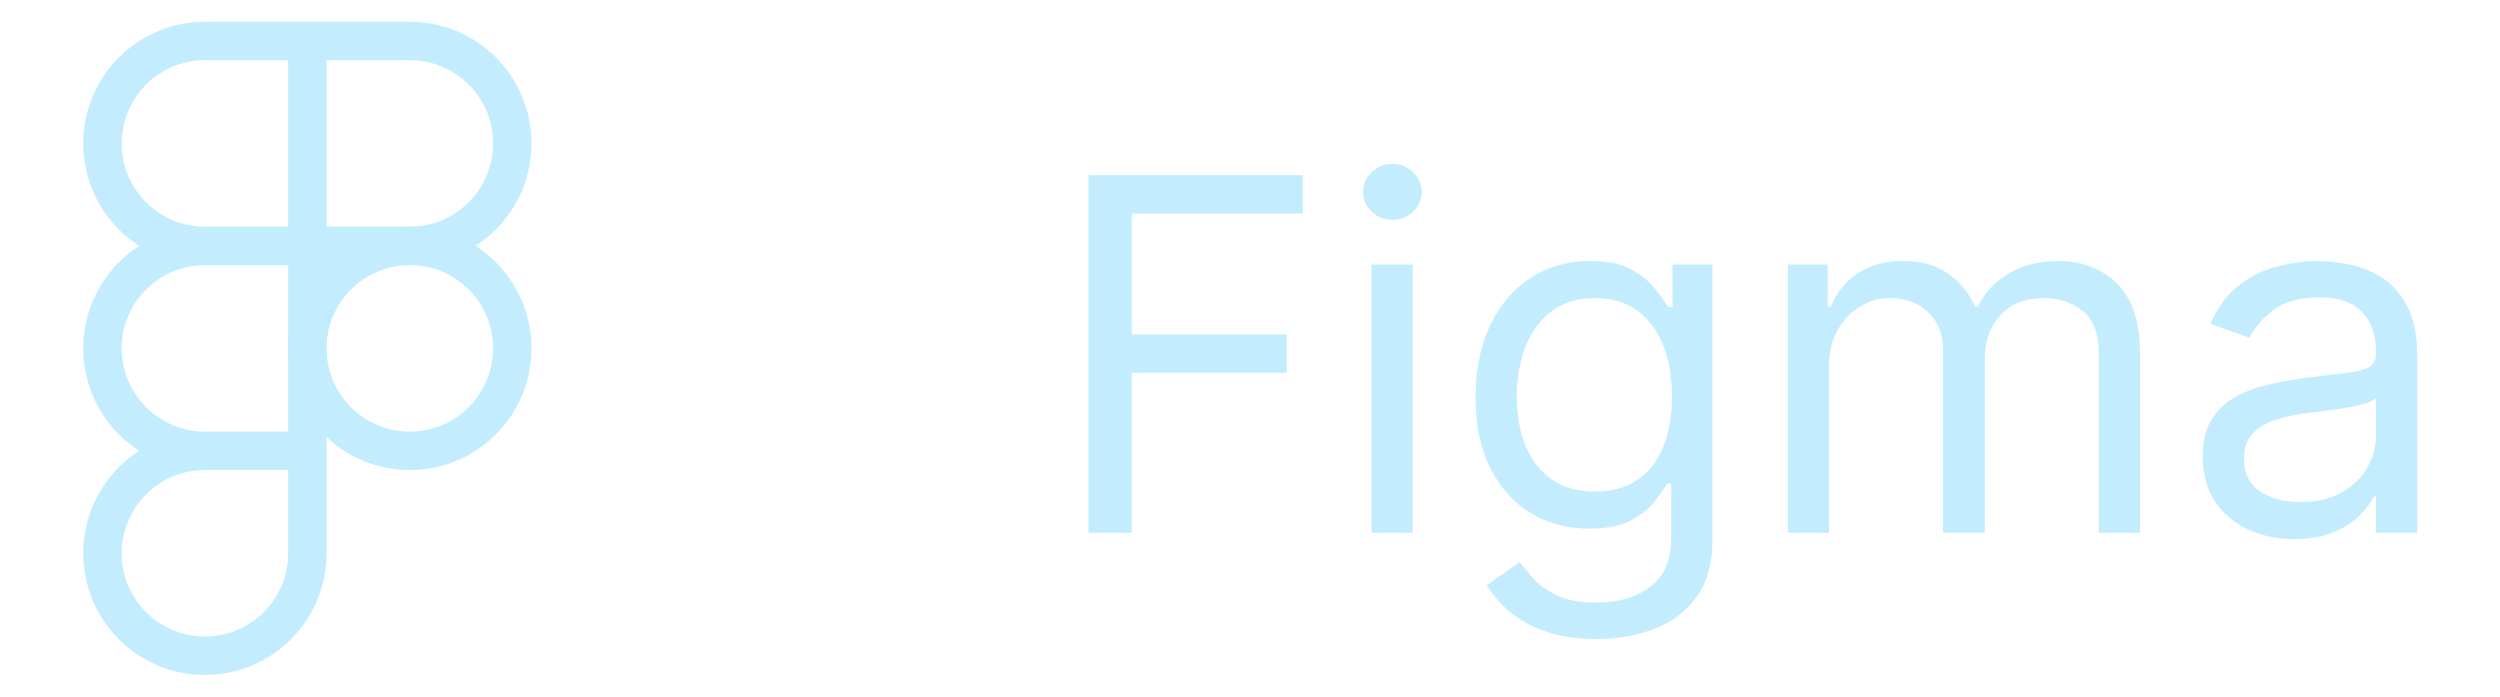 <svg width="61" height="17" viewBox="0 0 61 17" fill="none" xmlns="http://www.w3.org/2000/svg">
<path d="M10 11C11.381 11 12.5 9.881 12.5 8.5C12.5 7.119 11.381 6 10 6C8.619 6 7.5 7.119 7.5 8.5C7.5 9.881 8.619 11 10 11Z" stroke="#C4ECFF" stroke-width="0.938" stroke-linecap="round" stroke-linejoin="round"/>
<path d="M7.5 11V13.5C7.5 14.163 7.237 14.799 6.768 15.268C6.299 15.737 5.663 16 5 16C4.337 16 3.701 15.737 3.232 15.268C2.763 14.799 2.5 14.163 2.5 13.5C2.5 12.837 2.763 12.201 3.232 11.732C3.701 11.263 4.337 11 5 11M7.5 11H5M7.5 11V6M5 11C4.337 11 3.701 10.737 3.232 10.268C2.763 9.799 2.5 9.163 2.5 8.5C2.5 7.837 2.763 7.201 3.232 6.732C3.701 6.263 4.337 6 5 6M7.5 6H5M7.5 6V1M7.5 6H10C10.663 6 11.299 5.737 11.768 5.268C12.237 4.799 12.5 4.163 12.5 3.5C12.5 2.837 12.237 2.201 11.768 1.732C11.299 1.263 10.663 1 10 1H7.5M5 6C4.337 6 3.701 5.737 3.232 5.268C2.763 4.799 2.5 4.163 2.5 3.5C2.5 2.837 2.763 2.201 3.232 1.732C3.701 1.263 4.337 1 5 1H7.5" stroke="#C4ECFF" stroke-width="0.938" stroke-linecap="round" stroke-linejoin="round"/>
<path d="M26.557 13V4.273H31.79V5.21H27.614V8.159H31.398V9.097H27.614V13H26.557ZM33.463 13V6.455H34.469V13H33.463ZM33.975 5.364C33.779 5.364 33.61 5.297 33.468 5.163C33.328 5.03 33.259 4.869 33.259 4.682C33.259 4.494 33.328 4.334 33.468 4.2C33.61 4.067 33.779 4 33.975 4C34.171 4 34.338 4.067 34.478 4.2C34.62 4.334 34.691 4.494 34.691 4.682C34.691 4.869 34.62 5.03 34.478 5.163C34.338 5.297 34.171 5.364 33.975 5.364ZM38.953 15.591C38.467 15.591 38.05 15.528 37.7 15.403C37.351 15.281 37.06 15.119 36.827 14.918C36.597 14.719 36.413 14.506 36.277 14.278L37.078 13.716C37.169 13.835 37.284 13.972 37.423 14.125C37.562 14.281 37.753 14.416 37.994 14.53C38.239 14.646 38.558 14.704 38.953 14.704C39.481 14.704 39.918 14.577 40.261 14.321C40.605 14.065 40.777 13.665 40.777 13.119V11.79H40.692C40.618 11.909 40.513 12.057 40.376 12.233C40.243 12.406 40.05 12.561 39.797 12.697C39.547 12.831 39.209 12.898 38.783 12.898C38.254 12.898 37.78 12.773 37.359 12.523C36.942 12.273 36.611 11.909 36.367 11.432C36.125 10.954 36.004 10.375 36.004 9.693C36.004 9.023 36.122 8.439 36.358 7.942C36.594 7.442 36.922 7.055 37.342 6.783C37.763 6.507 38.249 6.369 38.8 6.369C39.226 6.369 39.564 6.44 39.814 6.582C40.067 6.722 40.26 6.881 40.394 7.06C40.53 7.236 40.635 7.381 40.709 7.494H40.811V6.455H41.783V13.188C41.783 13.75 41.655 14.207 41.399 14.56C41.146 14.915 40.805 15.175 40.376 15.339C39.95 15.507 39.476 15.591 38.953 15.591ZM38.919 11.994C39.322 11.994 39.663 11.902 39.942 11.717C40.22 11.533 40.432 11.267 40.577 10.921C40.722 10.574 40.794 10.159 40.794 9.676C40.794 9.205 40.723 8.788 40.581 8.428C40.439 8.067 40.229 7.784 39.95 7.58C39.672 7.375 39.328 7.273 38.919 7.273C38.493 7.273 38.138 7.381 37.854 7.597C37.572 7.812 37.361 8.102 37.219 8.466C37.08 8.83 37.01 9.233 37.01 9.676C37.01 10.131 37.081 10.533 37.223 10.882C37.368 11.229 37.581 11.501 37.862 11.7C38.146 11.896 38.499 11.994 38.919 11.994ZM43.624 13V6.455H44.595V7.477H44.68C44.817 7.128 45.037 6.857 45.341 6.663C45.645 6.467 46.01 6.369 46.436 6.369C46.868 6.369 47.227 6.467 47.514 6.663C47.804 6.857 48.03 7.128 48.192 7.477H48.26C48.428 7.139 48.679 6.871 49.014 6.672C49.349 6.47 49.751 6.369 50.22 6.369C50.805 6.369 51.284 6.553 51.656 6.919C52.028 7.283 52.215 7.849 52.215 8.619V13H51.209V8.619C51.209 8.136 51.077 7.791 50.812 7.584C50.548 7.376 50.237 7.273 49.879 7.273C49.419 7.273 49.062 7.412 48.81 7.69C48.557 7.966 48.43 8.315 48.43 8.739V13H47.408V8.517C47.408 8.145 47.287 7.845 47.045 7.618C46.804 7.388 46.493 7.273 46.112 7.273C45.851 7.273 45.606 7.342 45.379 7.482C45.155 7.621 44.973 7.814 44.834 8.061C44.697 8.305 44.629 8.588 44.629 8.909V13H43.624ZM55.979 13.153C55.565 13.153 55.188 13.075 54.85 12.919C54.512 12.76 54.244 12.531 54.045 12.233C53.846 11.932 53.746 11.568 53.746 11.142C53.746 10.767 53.82 10.463 53.968 10.23C54.116 9.994 54.313 9.81 54.56 9.676C54.807 9.543 55.08 9.443 55.379 9.378C55.68 9.31 55.982 9.256 56.286 9.216C56.684 9.165 57.006 9.126 57.254 9.101C57.504 9.072 57.685 9.026 57.799 8.96C57.916 8.895 57.974 8.781 57.974 8.619V8.585C57.974 8.165 57.859 7.838 57.629 7.605C57.401 7.372 57.056 7.256 56.593 7.256C56.113 7.256 55.736 7.361 55.464 7.571C55.191 7.781 54.999 8.006 54.889 8.244L53.934 7.903C54.104 7.506 54.332 7.196 54.616 6.974C54.903 6.75 55.215 6.594 55.553 6.506C55.894 6.415 56.229 6.369 56.559 6.369C56.769 6.369 57.011 6.395 57.283 6.446C57.559 6.494 57.825 6.595 58.08 6.749C58.339 6.902 58.553 7.134 58.724 7.443C58.894 7.753 58.979 8.168 58.979 8.688V13H57.974V12.114H57.923C57.854 12.256 57.741 12.408 57.582 12.57C57.423 12.732 57.211 12.869 56.947 12.983C56.682 13.097 56.36 13.153 55.979 13.153ZM56.133 12.25C56.531 12.25 56.866 12.172 57.139 12.016C57.414 11.859 57.621 11.658 57.761 11.411C57.903 11.163 57.974 10.903 57.974 10.631V9.71C57.931 9.761 57.837 9.808 57.693 9.851C57.55 9.891 57.386 9.926 57.198 9.957C57.014 9.986 56.833 10.011 56.657 10.034C56.484 10.054 56.343 10.071 56.235 10.085C55.974 10.119 55.729 10.175 55.502 10.251C55.278 10.325 55.096 10.438 54.957 10.588C54.82 10.736 54.752 10.938 54.752 11.193C54.752 11.543 54.881 11.807 55.14 11.986C55.401 12.162 55.732 12.25 56.133 12.25Z" fill="#C4ECFF"/>
</svg>
